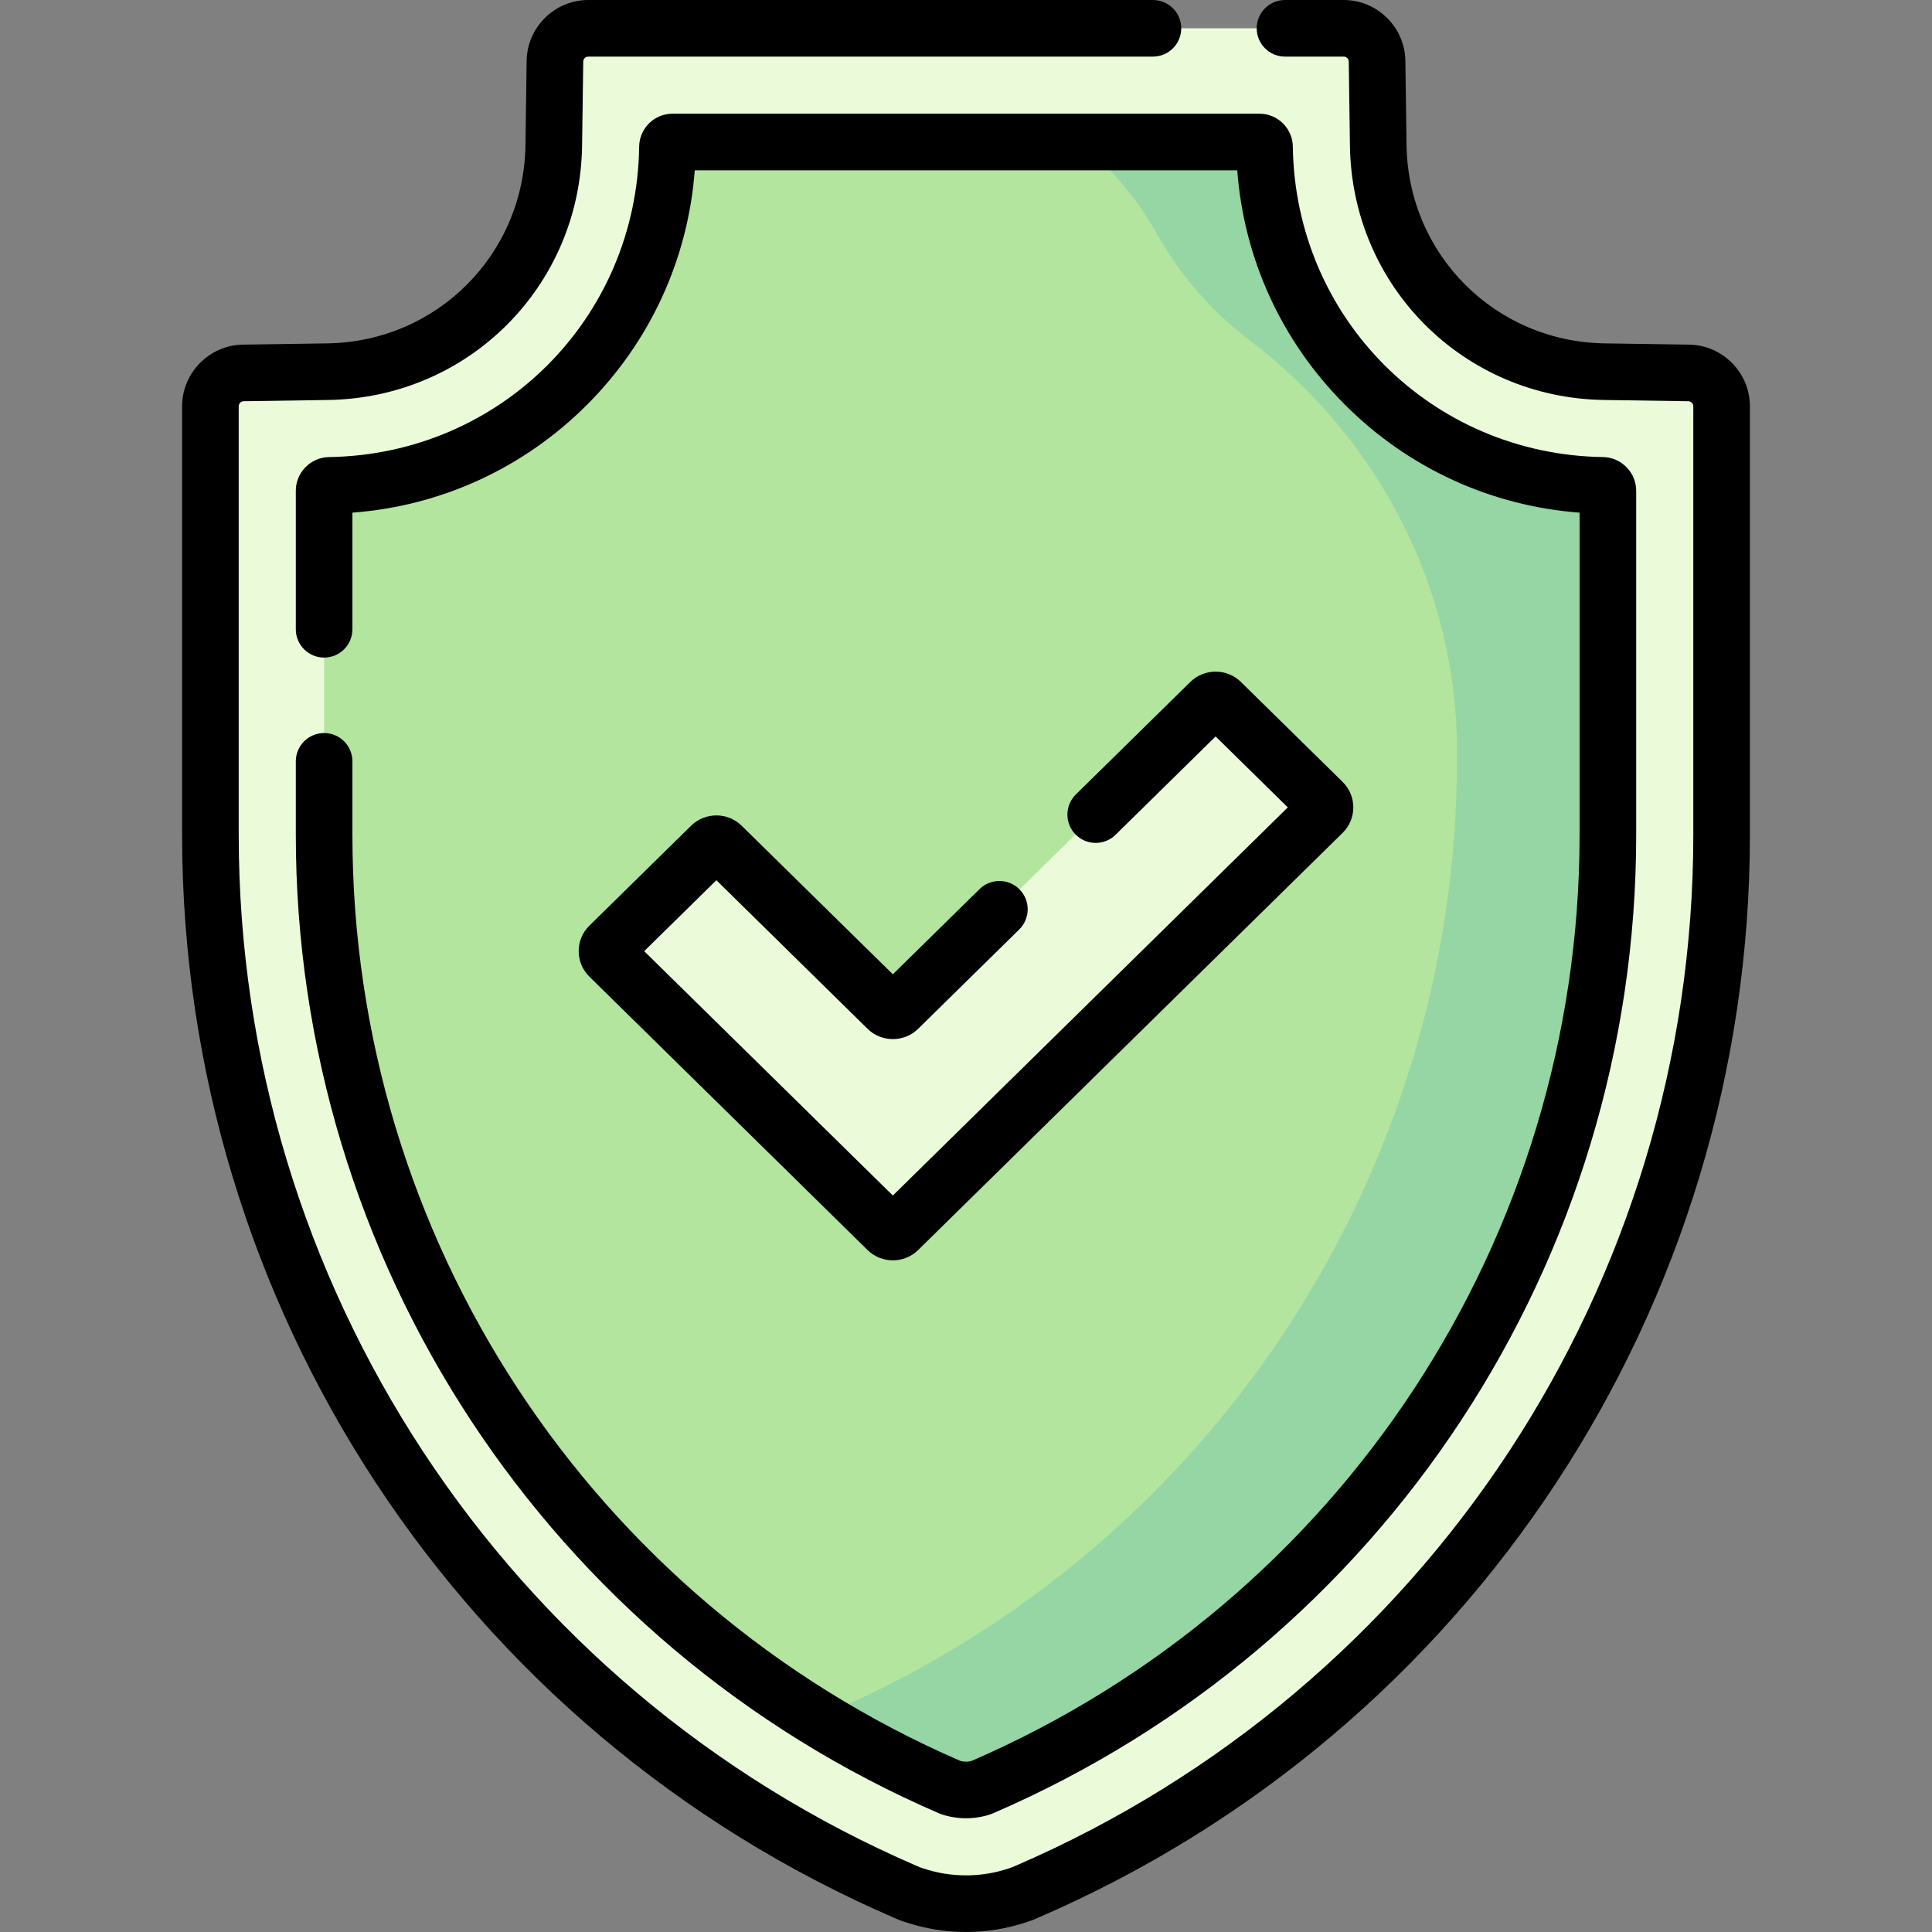<svg id="Capa_1" enable-background="new 0 0 512.001 512.001" height="512" viewBox="0 0 512.001 512.001" width="512" xmlns="http://www.w3.org/2000/svg"><rect x="0" y="0" width="512.001" height="512.001" fill="#808080" stroke="none"/><g><path d="m269.642 502.285c-4.406 1.469-8.996 2.215-13.641 2.215s-9.234-.745-13.641-2.214l-1.225-.409-1.186-.512c-111.891-48.306-184.19-158.268-184.19-280.142v-113.56c0-4.825 3.873-8.757 8.698-8.83l22.393-.336c33.131-.503 59.447-26.856 59.907-59.994l.306-22.294c.066-4.829 4-8.709 8.83-8.709h200.211c4.83 0 8.763 3.88 8.83 8.709l.308 22.296c.46 33.137 26.777 59.49 59.914 59.993l22.387.336c4.825.072 8.698 4.004 8.698 8.83v113.565c0 121.766-72.397 231.875-184.19 280.136l-1.185.512z" fill="#ebfbd9"/><path d="m178.183 37.634c-.713 0-1.285.575-1.295 1.288-.683 49.197-40.404 88.959-89.586 89.706-.781.012-1.41.638-1.41 1.418v91.177c0 109.742 65.247 208.978 166 252.476 2.667.889 5.55.889 8.216 0 100.753-43.498 166-142.734 166-252.476v-91.177c0-.781-.629-1.407-1.41-1.418-49.182-.747-88.903-40.508-89.586-89.706-.01-.713-.582-1.288-1.295-1.288z" fill="#b3e59f"/><path d="m424.699 128.628c-49.182-.747-88.903-40.508-89.586-89.706-.01-.713-.582-1.288-1.295-1.288h-47.731c8.22 6.703 15.254 14.94 20.608 24.479 6.152 10.96 14.507 20.517 24.464 28.07 34.201 25.944 54.949 65.849 54.949 108.777v2.263c0 109.742-65.247 208.978-166 252.476-1.664.555-3.412.763-5.139.626 11.683 7.31 24.011 13.8 36.923 19.374 2.667.889 5.55.889 8.216 0 100.753-43.498 166-142.734 166-252.476v-91.177c.001-.781-.628-1.407-1.409-1.418z" fill="#95d6a4"/><path d="m320.717 186.067-82.664 81.237c-.794.78-2.081.78-2.874 0l-43.894-43.137c-.794-.78-2.081-.78-2.874 0l-26.955 26.49c-.794.78-.794 2.045 0 2.825l73.724 72.451c.794.78 2.081.78 2.874 0l112.494-110.552c.794-.78.794-2.045 0-2.825l-26.955-26.49c-.795-.779-2.082-.779-2.876.001z" fill="#ebfbd9"/><path d="m229.92 272.652c3.693 3.631 9.7 3.63 13.39.001l26.798-26.335c2.954-2.903 2.996-7.651.093-10.606-2.904-2.954-7.651-2.995-10.606-.092l-22.979 22.581-40.075-39.383c-3.691-3.628-9.697-3.627-13.388 0l-26.953 26.489c-1.831 1.798-2.84 4.199-2.84 6.761s1.008 4.964 2.839 6.763l73.722 72.45c3.69 3.628 9.698 3.633 13.39.001l112.492-110.552c1.831-1.799 2.839-4.201 2.839-6.763-.001-2.562-1.009-4.963-2.839-6.76l-26.951-26.486c-3.691-3.632-9.698-3.633-13.392-.003l-30.34 29.816c-2.954 2.903-2.996 7.652-.093 10.606 2.904 2.955 7.653 2.996 10.606.092l26.521-26.062 19.129 18.799-104.667 102.861-65.897-64.76 19.129-18.799z"/><path d="m305.54 0h-149.646c-8.882 0-16.207 7.225-16.33 16.106l-.306 22.293c-.404 29.054-23.475 52.158-52.521 52.599l-22.394.336c-8.869.134-16.085 7.459-16.085 16.329v113.56c0 124.868 74.076 237.533 188.72 287.028l1.187.512c.196.084.395.161.597.228l1.227.409c10.294 3.433 21.526 3.501 32.027 0l1.226-.409c.202-.067.402-.144.599-.229l1.186-.512c114.641-49.491 188.717-162.154 188.717-287.022v-113.564c0-8.87-7.216-16.195-16.086-16.329l-22.385-.336c-29.052-.441-52.125-23.545-52.528-52.598l-.309-22.295c-.124-8.881-7.449-16.106-16.331-16.106h-15.565c-4.143 0-7.5 3.358-7.5 7.5s3.357 7.5 7.5 7.5h15.565c.724 0 1.321.588 1.331 1.313l.309 22.296c.517 37.223 30.077 66.823 67.3 67.388l22.386.336c.724.011 1.312.608 1.312 1.331v113.564c0 118.877-70.521 226.134-179.661 273.25l-.89.384-.921.308c-7.283 2.428-15.258 2.427-22.536 0l-.922-.307-.89-.384c-109.142-47.119-179.664-154.378-179.664-273.255v-113.56c0-.723.588-1.32 1.311-1.331l22.394-.336c37.217-.565 66.776-30.166 67.293-67.39l.307-22.294c.01-.724.606-1.313 1.331-1.313h149.645c4.143 0 7.5-3.358 7.5-7.5s-3.358-7.5-7.5-7.5z"/><path d="m85.893 194.265c-4.142 0-7.5 3.358-7.5 7.5v19.458c0 112.833 66.936 214.639 170.527 259.362.197.085.397.162.602.229 4.186 1.395 8.789 1.39 12.959 0 .204-.068.404-.145.602-.229 103.592-44.724 170.527-146.529 170.527-259.362v-91.177c0-4.841-3.944-8.842-8.796-8.917-45.463-.69-81.57-36.845-82.201-82.309-.065-4.789-4.011-8.686-8.794-8.686h-155.636c-4.784 0-8.729 3.896-8.794 8.684-.631 45.465-36.738 81.62-82.204 82.311-4.848.076-8.792 4.076-8.792 8.917v36.719c0 4.142 3.358 7.5 7.5 7.5s7.5-3.358 7.5-7.5v-30.907c23.502-1.765 45.401-11.797 62.197-28.614 16.766-16.787 26.765-38.65 28.527-62.11h143.768c1.763 23.458 11.762 45.323 28.527 62.11 16.798 16.818 38.696 26.85 62.197 28.614v85.366c0 106.711-63.229 203.007-161.115 245.436-.971.273-2.015.273-2.986 0-97.887-42.429-161.115-138.725-161.115-245.437v-19.458c0-4.142-3.358-7.5-7.5-7.5z"/></g></svg>